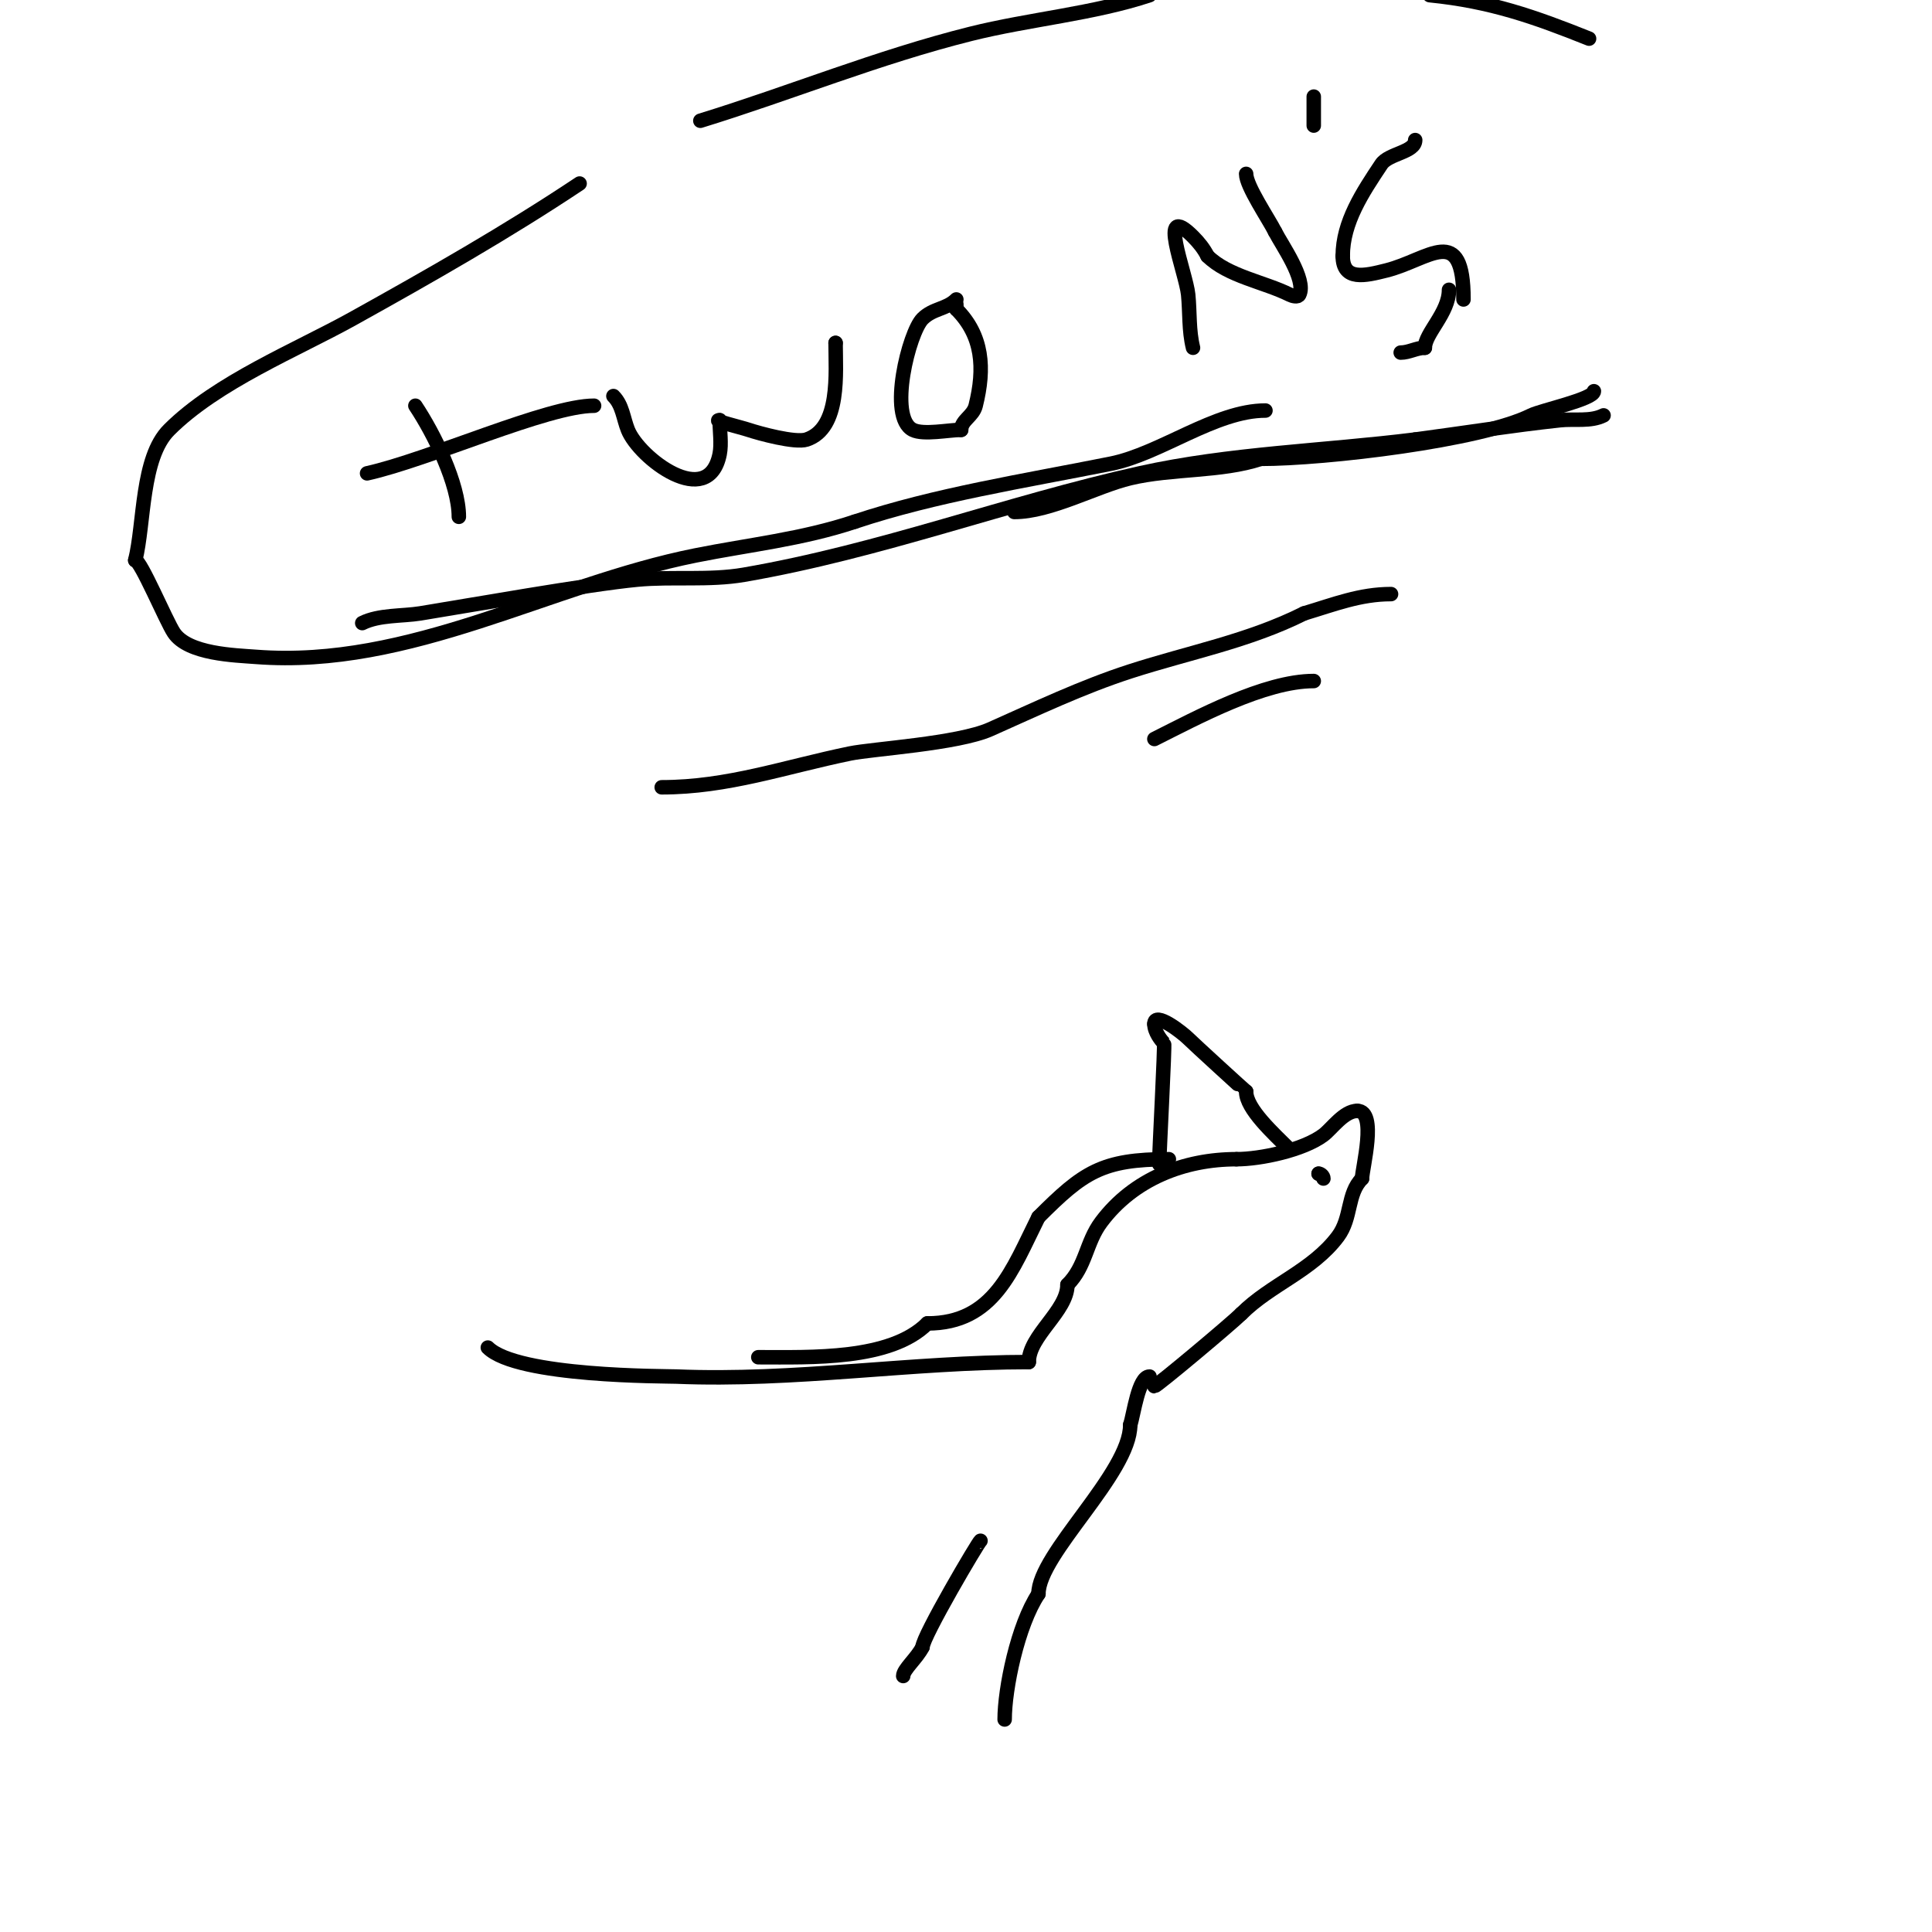<svg viewBox='0 0 400 400' version='1.1' xmlns='http://www.w3.org/2000/svg' xmlns:xlink='http://www.w3.org/1999/xlink'><g fill='none' stroke='#000000' stroke-width='3' stroke-linecap='round' stroke-linejoin='round'><path d='M86,84c3.877,5.815 9,16.197 9,23'/><path d='M76,98c12.953,-2.878 37.344,-14 47,-14'/><path d='M127,82c1.888,1.888 2.03,4.575 3,7c2.332,5.83 16.647,16.767 19,5c0.422,-2.11 0,-4.796 0,-7'/><path d='M149,87c-1.73,0 4.35,1.45 6,2c2.119,0.706 9.639,2.787 12,2c7.082,-2.361 6,-13.897 6,-20'/><path d='M173,71l0,0'/><path d='M198,62c-2.046,2.046 -4.815,1.815 -7,4c-2.775,2.775 -7.246,20.377 -2,23c2.199,1.1 7.445,0 10,0'/><path d='M199,89c0,-1.999 2.45,-2.799 3,-5c1.937,-7.749 1.488,-14.512 -4,-20'/><path d='M198,64c0,-0.333 0,-0.667 0,-1'/><path d='M247,72c-0.893,-3.572 -0.634,-7.336 -1,-11c-0.453,-4.533 -6.607,-19.607 1,-12c1.179,1.179 2.255,2.509 3,4'/><path d='M250,53c4.176,4.176 11.77,5.385 17,8c0.596,0.298 1.702,0.596 2,0c1.543,-3.087 -3.72,-10.44 -5,-13'/><path d='M264,48c-1.338,-2.677 -6,-9.498 -6,-12'/><path d='M262,31'/><path d='M272,20c0,2 0,4 0,6'/><path d='M293,29c0,2.524 -5.509,2.764 -7,5c-3.891,5.836 -8,12.007 -8,19'/><path d='M278,53c0,5.269 4.689,4.078 9,3c8.881,-2.22 16,-10.067 16,6'/><path d='M300,60c0,4.776 -5,9.019 -5,12'/><path d='M295,72c-1.7,0 -3.3,1 -5,1'/><path d='M101,279c6.08,6.08 36.76,5.907 39,6c24.43,1.018 48.686,-3 73,-3'/><path d='M213,282c0,-5.481 8,-10.54 8,-16'/><path d='M221,266c3.886,-3.886 3.808,-8.744 7,-13c6.693,-8.925 17.181,-13 28,-13'/><path d='M256,240c4.963,0 13.823,-1.867 18,-5c1.728,-1.296 4.243,-5 7,-5'/><path d='M281,230c4.217,0 1,11.918 1,14'/><path d='M282,244c-3.151,3.151 -2.098,8.131 -5,12c-5.346,7.128 -13.911,9.911 -20,16'/><path d='M257,272c-1.899,1.899 -17.515,15 -18,15'/><path d='M240,241c0,-2.391 1.219,-24.781 1,-25c-0.591,-0.591 -2,-2.344 -2,-4'/><path d='M239,212c0,-2.775 5.882,1.882 7,3c1.089,1.089 11.929,11 12,11'/><path d='M258,226c0,3.577 5.689,8.689 9,12'/><path d='M242,240c-13.91,0 -17.723,2.723 -27,12'/><path d='M215,252c-5.443,10.887 -9.185,22 -23,22'/><path d='M192,274c-7.655,7.655 -24.071,7 -35,7'/><path d='M273,243l0,0'/><path d='M273,243c0.471,0 1,0.529 1,1'/><path d='M238,285c-2.312,0 -3.269,7.807 -4,10'/><path d='M234,295c0,10.024 -19,26.707 -19,35'/><path d='M215,330c-4.313,6.47 -7,19.668 -7,26'/><path d='M203,319c-0.3,0 -12,19.868 -12,22'/><path d='M191,341c-1.168,2.336 -4,4.65 -4,6'/><path d='M75,129c3.462,-1.731 8.296,-1.403 12,-2c9.232,-1.489 34.928,-6.056 45,-7c7.17,-0.672 14.843,0.234 22,-1c28.332,-4.885 54.452,-14.878 82,-21c18.614,-4.137 38.163,-4.645 57,-7'/><path d='M293,91c10,-1.333 19.97,-2.916 30,-4c3.001,-0.324 6.3,0.35 9,-1'/><path d='M137,163c13.686,0 25.418,-4.204 39,-7c4.642,-0.956 22.293,-2.019 29,-5c9.56,-4.249 19.046,-8.78 29,-12c12.148,-3.93 24.429,-6.214 36,-12'/><path d='M270,127c6.283,-1.885 11.587,-4 18,-4'/><path d='M239,153c8.769,-4.385 22.761,-12 33,-12'/><path d='M262,85c-10.387,0 -21.716,8.943 -32,11c-17.943,3.589 -36.369,6.456 -53,12'/><path d='M177,108c-10.937,3.646 -21.865,4.773 -33,7c-30.201,6.04 -59.043,23.458 -91,21c-4.355,-0.335 -14.043,-0.564 -17,-5c-1.606,-2.409 -6.878,-15 -8,-15'/><path d='M28,116c1.908,-7.631 1.217,-21.217 7,-27c9.908,-9.908 26.428,-16.571 38,-23c16.03,-8.906 32.007,-18.005 47,-28'/><path d='M145,25c18.661,-5.742 36.763,-13.191 56,-18c12.054,-3.014 25.487,-4.162 37,-8'/><path d='M296,-1c12.611,1.261 21.692,4.477 33,9'/><path d='M330,81c0,1.627 -10.961,3.981 -13,5c-10.349,5.175 -42.472,9 -56,9'/><path d='M261,95c-8.129,2.71 -18.416,1.956 -27,4c-7.023,1.672 -16.497,7 -24,7'/></g>
</svg>